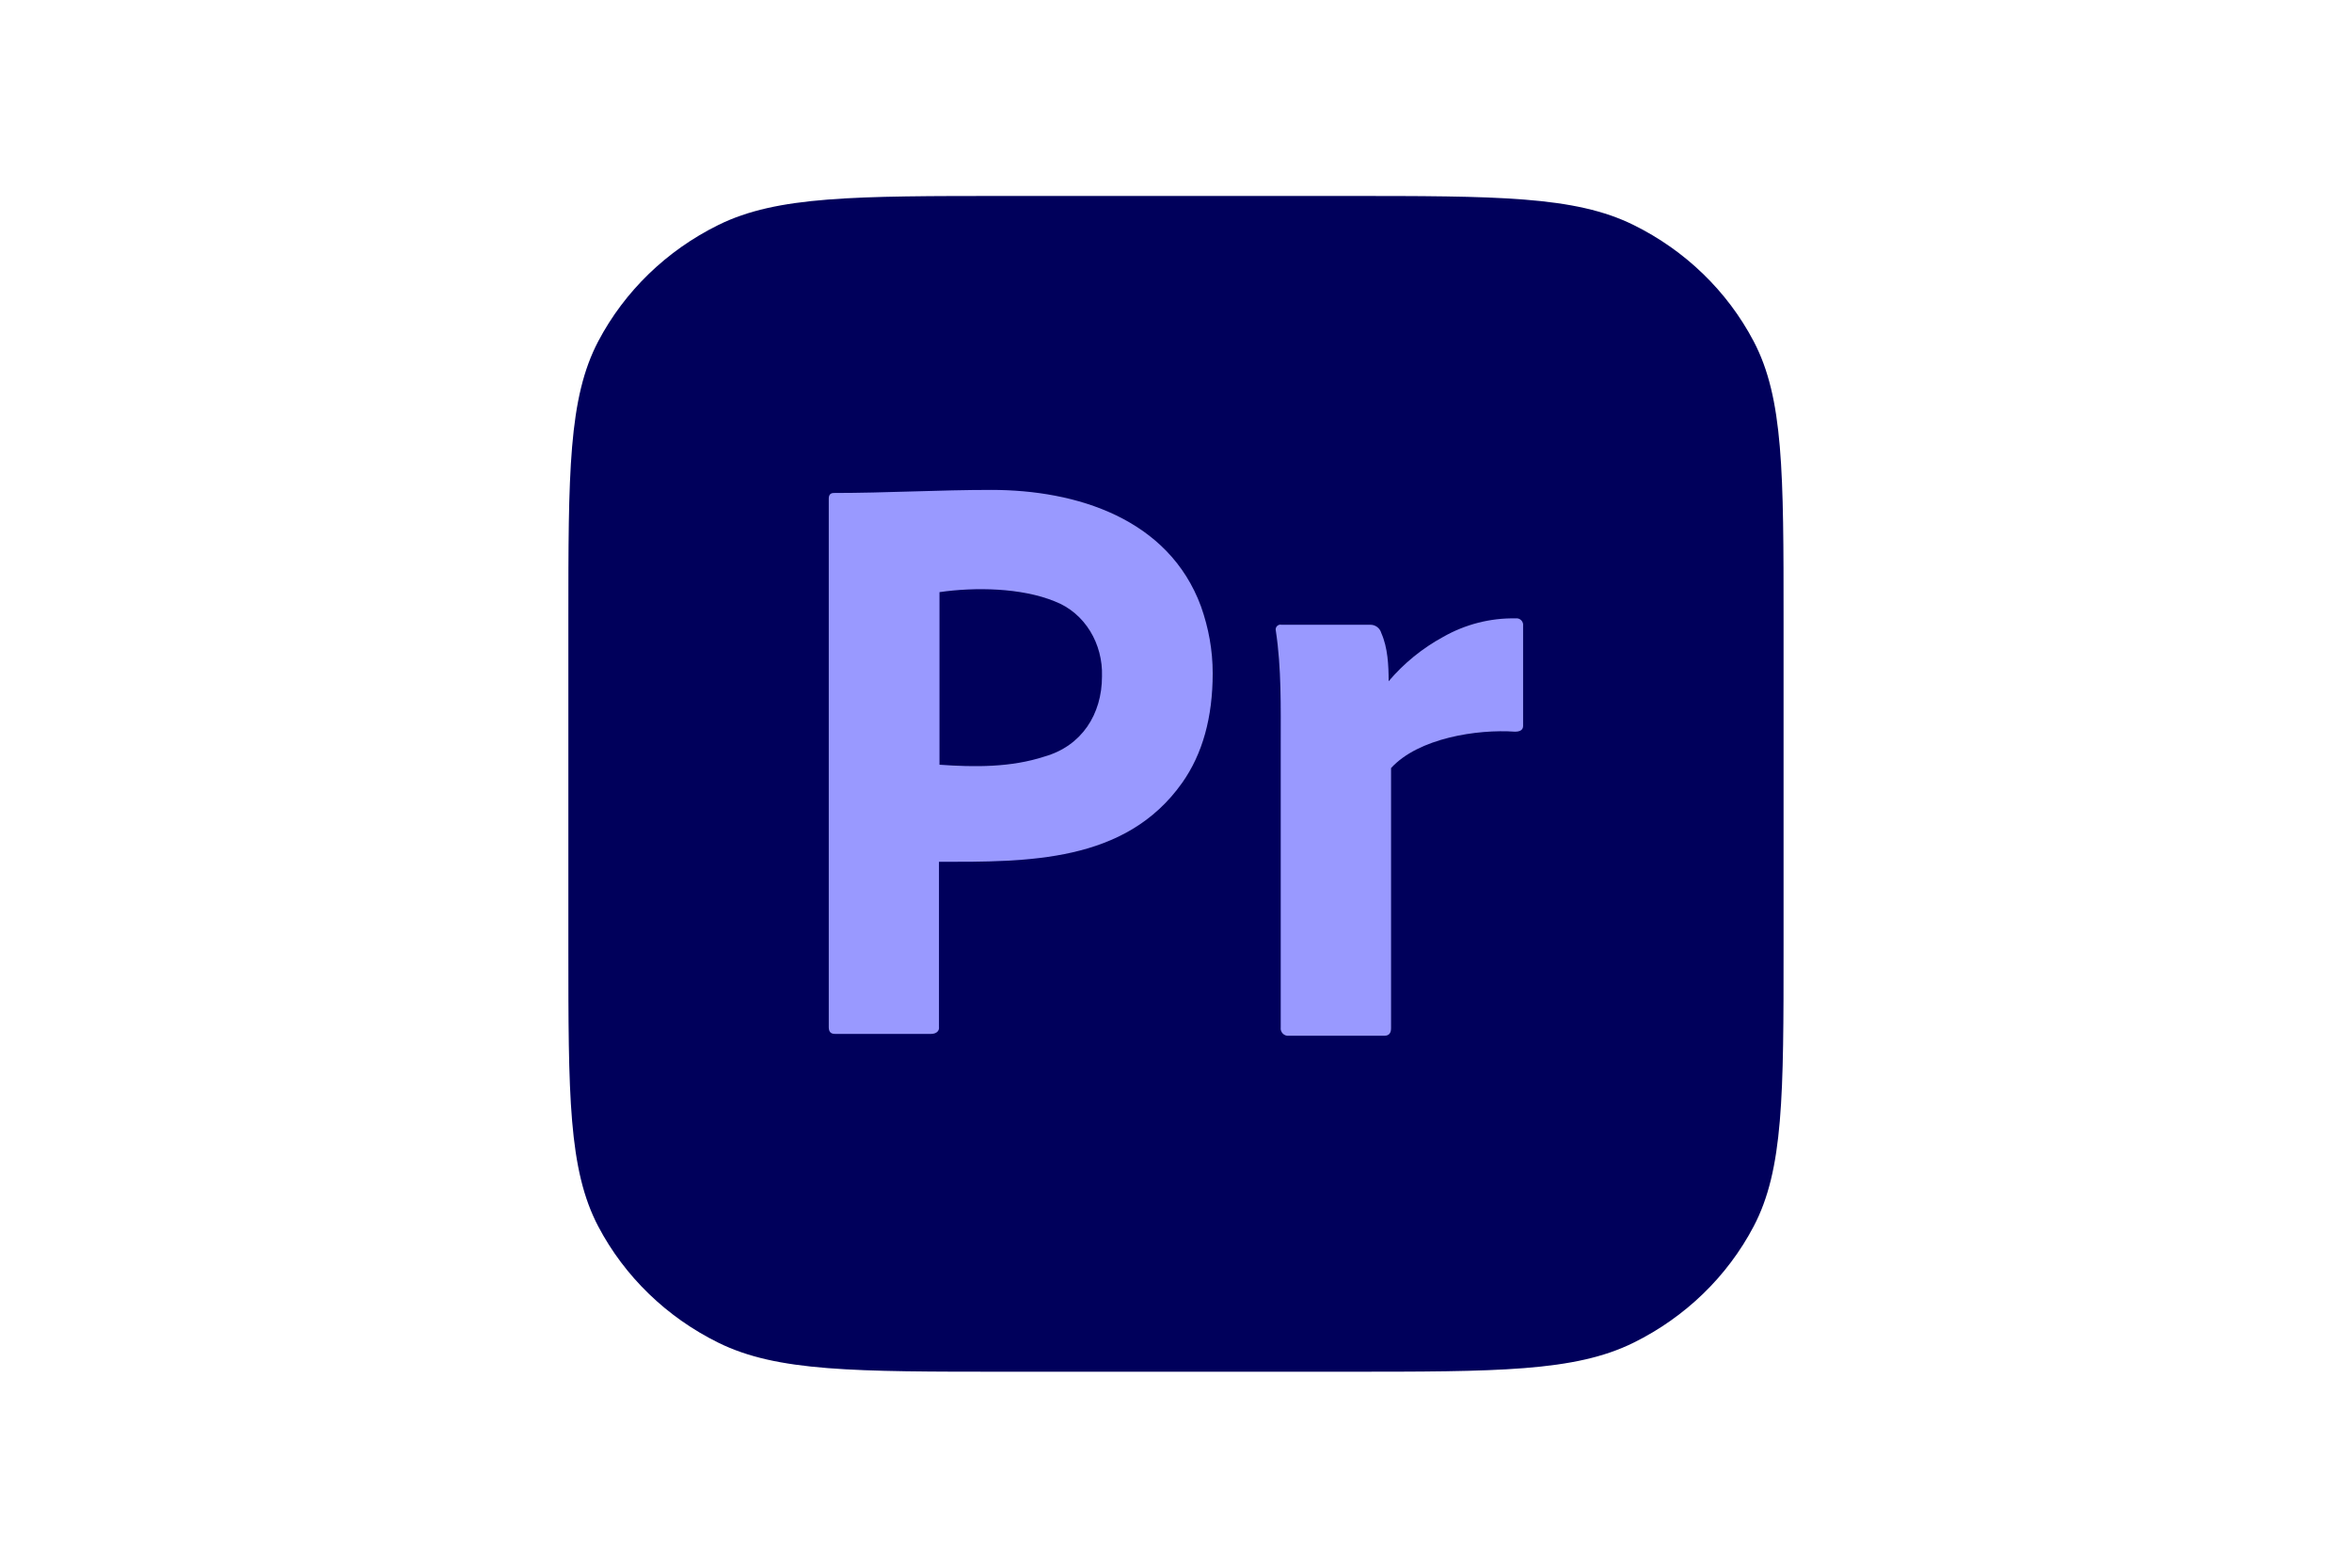 <svg width="120" height="80" viewBox="0 0 120 80" fill="none" xmlns="http://www.w3.org/2000/svg">
<path d="M28.998 31.714C28.998 24.114 28.998 20.313 30.526 17.41C31.871 14.857 34.016 12.78 36.655 11.479C39.655 10 43.582 10 51.436 10H68.56C76.414 10 80.341 10 83.341 11.479C85.98 12.78 88.125 14.857 89.469 17.41C90.998 20.313 90.998 24.114 90.998 31.714V48.286C90.998 55.886 90.998 59.687 89.469 62.59C88.125 65.143 85.98 67.22 83.341 68.521C80.341 70 76.414 70 68.56 70H51.436C43.582 70 39.655 70 36.655 68.521C34.016 67.22 31.871 65.143 30.526 62.59C28.998 59.687 28.998 55.886 28.998 48.286V31.714Z" fill="#00005B"/>
<path d="M42.284 52.419V25.446C42.284 25.262 42.362 25.157 42.543 25.157C45.221 25.157 47.897 25 50.576 25C54.921 25 59.627 26.466 61.277 30.951C61.665 32.051 61.872 33.179 61.872 34.358C61.872 36.613 61.354 38.474 60.318 39.942C57.423 44.042 52.405 43.979 47.907 43.979V52.393C47.942 52.642 47.727 52.76 47.518 52.76H42.595C42.388 52.76 42.284 52.655 42.284 52.419ZM47.933 30.217V39.024C49.716 39.153 51.582 39.167 53.296 38.605C55.188 38.066 56.224 36.451 56.224 34.516C56.277 32.866 55.365 31.284 53.814 30.688C52.121 29.994 49.76 29.952 47.933 30.217Z" fill="#9999FF"/>
<path d="M65.384 31.882H69.931C70.182 31.884 70.407 32.059 70.474 32.304C70.807 33.053 70.848 33.955 70.849 34.764C71.629 33.845 72.569 33.08 73.623 32.506C74.754 31.859 76.035 31.531 77.333 31.556C77.549 31.525 77.74 31.718 77.709 31.936V37.042C77.709 37.24 77.57 37.338 77.292 37.338C75.367 37.204 72.371 37.664 70.972 39.195V52.473C70.972 52.726 70.861 52.853 70.638 52.853H65.76C65.52 52.888 65.309 52.669 65.343 52.431V38.013C65.343 36.081 65.384 34.091 65.092 32.178C65.047 32.001 65.214 31.838 65.384 31.882Z" fill="#9999FF"/>
</svg>
